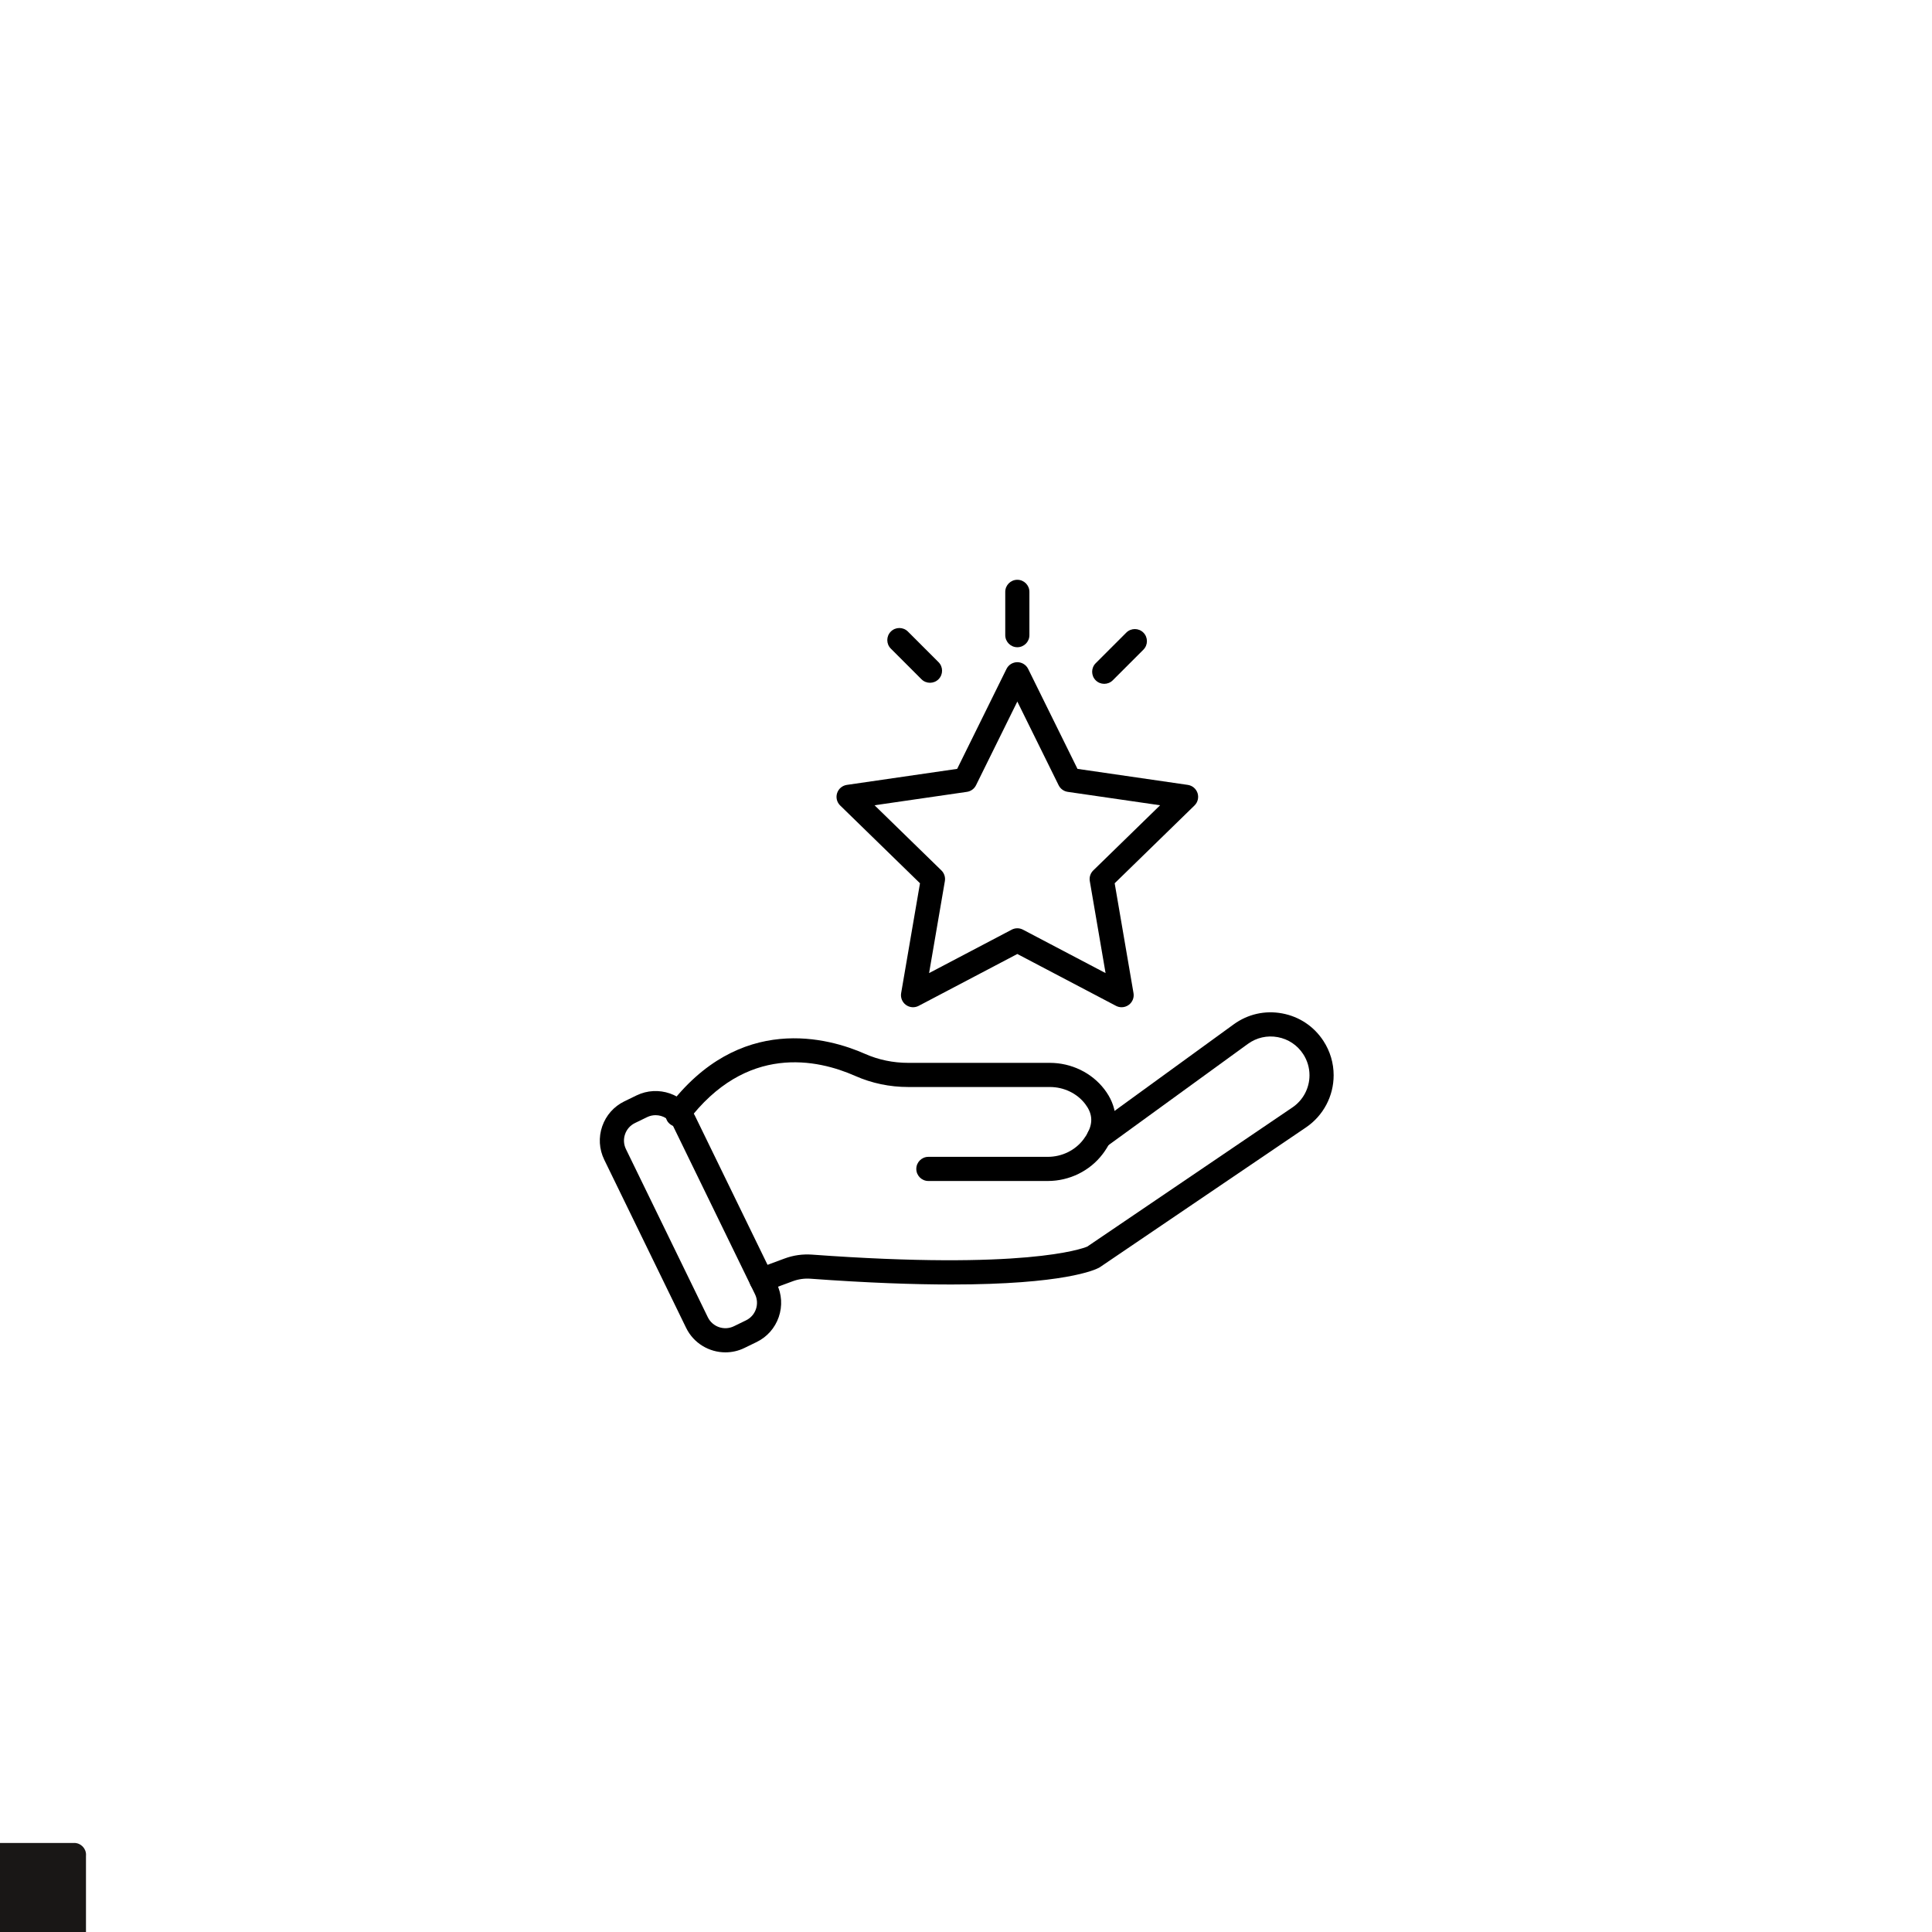 <?xml version="1.0" encoding="UTF-8" standalone="no"?>
<svg xmlns="http://www.w3.org/2000/svg" xmlns:xlink="http://www.w3.org/1999/xlink" width="1080" zoomAndPan="magnify" viewBox="0 0 810 810" height="1080" preserveAspectRatio="xMidYMid meet" version="1.0"><defs><clipPath id="80cd5232a8"><path d="M 0 772.664 L 36.066 772.664 L 36.066 810 L 0 810 Z M 0 772.664 " clip-rule="nonzero"/></clipPath><clipPath id="adccfd8beb"><path d="M 314 424 L 559.148 424 L 559.148 542 L 314 542 Z M 314 424 " clip-rule="nonzero"/></clipPath></defs><rect x="-81" width="972" fill="#ffffff" y="-81" height="972" fill-opacity="1"/><rect x="-81" width="972" fill="#ffffff" y="-81" height="972" fill-opacity="1"/><path fill="#191716" d="M -277.195 939.418 C -282.645 939.164 -286.887 934.543 -286.648 929.094 C -286.414 923.641 -281.773 919.387 -276.312 919.625 C -267.324 920.023 -257.805 919.48 -248.867 918.711 C -225.188 916.668 -201.469 912.004 -178.668 905.363 C -101.875 883.004 -35.809 838.359 16.121 777.785 C 19.668 773.652 25.961 773.16 30.102 776.703 C 34.242 780.242 34.734 786.531 31.191 790.668 C -23.258 854.18 -92.594 900.855 -173.078 924.301 C -197.172 931.316 -222.211 936.242 -247.227 938.422 C -254.434 939.047 -261.691 939.457 -268.93 939.527 C -271.668 939.559 -274.457 939.555 -277.195 939.418 " fill-opacity="1" fill-rule="evenodd"/><g clip-path="url(#80cd5232a8)"><path fill="#191716" d="M -56.234 772.68 C -58.965 772.68 -61.184 774.895 -61.184 777.621 C -61.184 781.043 30.551 869.793 31.102 869.793 C 33.832 869.793 36.047 867.582 36.047 864.852 L 36.047 778.059 C 36.062 777.914 36.07 777.77 36.07 777.621 C 36.07 774.883 33.848 772.66 31.102 772.66 L 31.102 772.68 L -56.234 772.68 " fill-opacity="1" fill-rule="nonzero"/></g><g clip-path="url(#adccfd8beb)"><path fill="#000000" d="M 319.246 541.684 C 317.188 541.684 315.254 540.422 314.496 538.375 C 313.527 535.754 314.867 532.844 317.488 531.875 L 328.91 527.648 C 332.609 526.273 336.504 525.723 340.484 526.008 C 429.367 532.512 453.551 523.594 455.84 522.637 L 541.871 464.285 C 546.34 461.254 549.012 456.211 549.012 450.805 C 549.012 447.66 548.102 444.602 546.379 441.953 C 543.926 438.176 540.133 435.645 535.699 434.824 C 531.27 434.008 526.82 435.012 523.176 437.66 L 463.762 480.82 C 463.699 480.871 463.629 480.914 463.562 480.961 C 461.223 482.492 458.074 481.844 456.543 479.508 C 455.039 477.207 455.637 474.141 457.879 472.582 L 517.223 429.469 C 523.137 425.172 530.352 423.539 537.543 424.871 C 544.73 426.203 550.883 430.309 554.867 436.438 C 557.66 440.727 559.137 445.695 559.137 450.805 C 559.137 459.57 554.805 467.742 547.555 472.664 L 461.188 531.242 C 461.047 531.336 460.906 531.422 460.758 531.504 C 459.078 532.414 446.02 538.527 398.797 538.531 C 383.145 538.531 363.746 537.859 339.75 536.102 C 337.27 535.926 334.734 536.285 332.43 537.141 L 321 541.367 C 320.422 541.582 319.828 541.684 319.246 541.684 Z M 319.246 541.684 " fill-opacity="1" fill-rule="nonzero"/></g><path fill="#000000" d="M 439.293 495.137 L 389.227 495.137 C 386.43 495.137 384.164 492.871 384.164 490.074 C 384.164 487.281 386.43 485.012 389.227 485.012 L 439.293 485.012 C 445.199 485.012 450.785 482.285 454.238 477.711 C 455.059 476.629 455.727 475.555 456.234 474.516 C 458.289 470.332 457.879 466.621 454.949 462.816 C 451.539 458.379 446.02 455.734 440.18 455.734 L 380.832 455.734 C 373.016 455.734 365.512 454.168 358.535 451.082 C 342.848 444.141 312.84 437.418 288.109 470.367 C 286.434 472.602 283.258 473.055 281.023 471.379 C 278.785 469.699 278.332 466.527 280.012 464.293 C 310.027 424.297 347.789 435.254 362.633 441.824 C 368.312 444.336 374.434 445.609 380.832 445.609 L 440.18 445.609 C 449.141 445.609 457.664 449.734 462.977 456.641 C 468.297 463.559 469.109 471.277 465.332 478.961 C 464.551 480.57 463.531 482.215 462.312 483.82 C 456.961 490.906 448.355 495.137 439.293 495.137 Z M 439.293 495.137 " fill-opacity="1" fill-rule="nonzero"/><path fill="#000000" d="M 304.137 566.98 C 297.352 566.98 290.816 563.195 287.652 556.695 L 253.328 486.207 C 251.188 481.812 250.887 476.848 252.48 472.227 C 254.078 467.605 257.375 463.883 261.77 461.742 L 266.855 459.266 C 275.93 454.852 286.906 458.637 291.324 467.711 L 325.648 538.199 C 327.789 542.594 328.086 547.559 326.492 552.18 C 324.898 556.801 321.598 560.523 317.203 562.664 L 312.117 565.137 C 309.547 566.391 306.824 566.98 304.137 566.98 Z M 274.855 467.547 C 273.656 467.547 272.438 467.809 271.289 468.371 L 266.203 470.844 C 264.238 471.801 262.766 473.465 262.055 475.527 C 261.34 477.594 261.473 479.812 262.43 481.773 L 296.758 552.262 C 298.73 556.316 303.633 558.008 307.688 556.035 L 312.773 553.559 C 314.734 552.605 316.211 550.941 316.922 548.875 C 317.633 546.812 317.5 544.594 316.543 542.629 L 282.219 472.141 C 280.805 469.238 277.887 467.547 274.855 467.547 Z M 274.855 467.547 " fill-opacity="1" fill-rule="nonzero"/><path fill="#000000" d="M 470.242 422.289 C 469.434 422.289 468.625 422.098 467.887 421.707 L 426.52 399.965 L 385.156 421.707 C 383.449 422.605 381.383 422.457 379.824 421.32 C 378.266 420.191 377.484 418.27 377.809 416.371 L 385.711 370.316 L 352.246 337.703 C 350.863 336.359 350.367 334.348 350.965 332.516 C 351.559 330.684 353.145 329.348 355.051 329.07 L 401.297 322.352 L 421.98 280.449 C 422.832 278.723 424.594 277.629 426.52 277.629 C 428.445 277.629 430.207 278.723 431.059 280.449 L 451.742 322.352 L 497.988 329.07 C 499.898 329.348 501.48 330.684 502.078 332.516 C 502.672 334.348 502.176 336.359 500.797 337.703 L 467.332 370.316 L 475.23 416.371 C 475.559 418.27 474.777 420.191 473.215 421.32 C 472.336 421.961 471.289 422.289 470.242 422.289 Z M 426.52 389.184 C 427.328 389.184 428.141 389.379 428.875 389.766 L 463.516 407.973 L 456.902 369.406 C 456.621 367.766 457.164 366.09 458.359 364.926 L 486.383 337.613 L 447.652 331.988 C 446.004 331.746 444.578 330.711 443.84 329.219 L 426.52 294.129 L 409.199 329.219 C 408.465 330.711 407.039 331.746 405.391 331.988 L 366.66 337.613 L 394.684 364.926 C 395.879 366.09 396.422 367.766 396.141 369.406 L 389.523 407.973 L 424.164 389.766 C 424.902 389.379 425.711 389.184 426.52 389.184 Z M 426.52 389.184 " fill-opacity="1" fill-rule="nonzero"/><path fill="#000000" d="M 426.52 271.355 C 423.723 271.355 421.457 269.086 421.457 266.293 L 421.457 248.137 C 421.457 245.344 423.723 243.078 426.52 243.078 C 429.316 243.078 431.582 245.344 431.582 248.137 L 431.582 266.293 C 431.582 269.086 429.316 271.355 426.52 271.355 Z M 426.52 271.355 " fill-opacity="1" fill-rule="nonzero"/><path fill="#000000" d="M 389.906 286.258 C 388.609 286.258 387.312 285.766 386.324 284.777 L 373.488 271.938 C 371.508 269.961 371.508 266.758 373.488 264.781 C 375.465 262.805 378.668 262.805 380.645 264.781 L 393.484 277.617 C 395.461 279.594 395.461 282.801 393.484 284.777 C 392.496 285.766 391.199 286.258 389.906 286.258 Z M 389.906 286.258 " fill-opacity="1" fill-rule="nonzero"/><path fill="#000000" d="M 462.953 286.699 C 461.656 286.699 460.359 286.207 459.371 285.219 C 457.395 283.242 457.395 280.035 459.371 278.059 L 472.211 265.223 C 474.188 263.246 477.395 263.246 479.371 265.223 C 481.348 267.199 481.348 270.406 479.371 272.383 L 466.531 285.219 C 465.543 286.207 464.25 286.699 462.953 286.699 Z M 462.953 286.699 " fill-opacity="1" fill-rule="nonzero"/></svg>